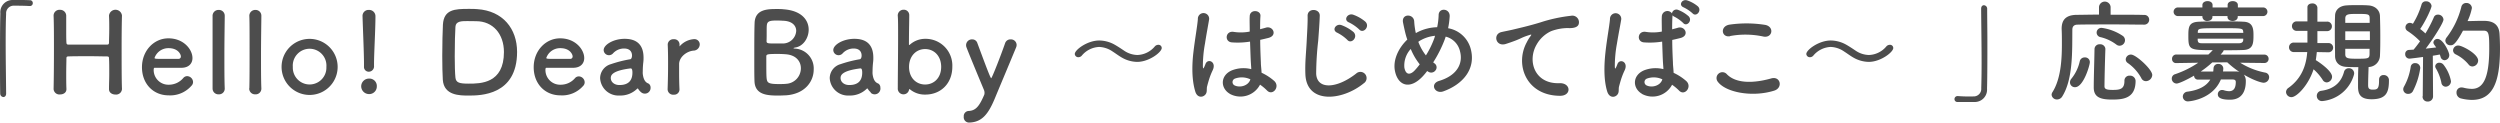 <svg xmlns="http://www.w3.org/2000/svg" viewBox="0 0 717.4 35.17"><defs><style>.cls-1{fill:#4d4d4d;}</style></defs><title>apply-sec2-heading5</title><g id="レイヤー_2" data-name="レイヤー 2"><g id="デザイン"><path class="cls-1" d="M1.76,26.85c0,.67-.38,1-.8,1a1,1,0,0,1-.9-.93C0,24.13,0,20.8,0,17.34c0-4.76,0-9.69.1-13.5A3.51,3.51,0,0,1,3.71,0c.55,0,1.06,0,1.57,0C6.4,0,7.39,0,8.54.06A.8.8,0,0,1,9.41.9a.81.81,0,0,1-.83.83H8.45c-.19,0-1.09-.1-4.42-.1A2.17,2.17,0,0,0,1.76,4c-.1,2.11-.13,5-.13,8.13,0,5,.1,10.59.13,14.68Z"/><path class="cls-1" d="M35,25.57a1.68,1.68,0,0,1-1.86,1.56c-.93,0-1.86-.51-1.86-1.53v-.07c0-1.44.07-2.88.07-4.19,0-2,0-3.68-.07-4.54,0-.51-.12-.58-.6-.61-1.12,0-3-.06-4.93-.06-2.37,0-4.83,0-6.08.06-.26,0-.61,0-.61.51,0,.84-.06,2.53-.06,4.64,0,1.28,0,2.72.06,4.19v.07c0,1-.89,1.5-1.82,1.5a1.66,1.66,0,0,1-1.86-1.53v0c.07-3.39.1-7.61.1-11.61,0-3.58,0-7-.1-9.41a1.67,1.67,0,0,1,1.83-1.73A1.72,1.72,0,0,1,19,4.45v.06C19,5.79,19,7.07,19,8.19c0,1.73,0,3.17.06,4,0,.48.26.61.51.61.8,0,3,0,5.31,0s4.74,0,5.89,0c.39,0,.51-.23.51-.58,0-.77.07-2.21.07-4,0-1.15,0-2.43-.07-3.71A1.87,1.87,0,0,1,35,4.45v.06c-.07,2.34-.1,5.76-.1,9.25,0,4.48,0,9.09.1,11.77Z"/><path class="cls-1" d="M48.38,27.36c-4.38,0-7.64-3.3-7.64-8.07S44.19,11,48.32,11c4.42,0,6.91,3.23,6.91,5.66,0,1.51-1,2.72-3,2.79-1,0-1.66,0-7.87,0-.19,0-.26.26-.26.61a4.22,4.22,0,0,0,4.36,4.25,5.41,5.41,0,0,0,4.16-1.95,1.45,1.45,0,0,1,1.08-.51,1.75,1.75,0,0,1,1.7,1.66,1.52,1.52,0,0,1-.48,1.12A8.06,8.06,0,0,1,48.38,27.36Zm3.52-11.2c0-.45-.67-2.34-3.55-2.34a4.2,4.2,0,0,0-4,2.79c0,.29.32.29,3.3.29,1.31,0,2.75,0,3.61,0A.67.67,0,0,0,51.9,16.16Z"/><path class="cls-1" d="M61,25.34C61,23.1,61,18.56,61,14.27S61,5.92,61,4.64a1.69,1.69,0,0,1,1.76-1.79,1.65,1.65,0,0,1,1.73,1.69v.07c0,1.57-.1,6.49-.1,11.49,0,3.39,0,6.81.1,9.24v.07a1.63,1.63,0,0,1-1.73,1.66A1.66,1.66,0,0,1,61,25.38Z"/><path class="cls-1" d="M71.55,25.34c.07-2.24.07-6.78.07-11.07s0-8.35-.07-9.63a1.69,1.69,0,0,1,1.76-1.79A1.65,1.65,0,0,1,75,4.54v.07c0,1.57-.1,6.49-.1,11.49,0,3.39,0,6.81.1,9.24v.07a1.62,1.62,0,0,1-1.73,1.66,1.66,1.66,0,0,1-1.76-1.69Z"/><path class="cls-1" d="M80.8,19.2a8,8,0,1,1,16.09,0,8,8,0,1,1-16.09,0Zm12.86,0a4.83,4.83,0,1,0-9.63,0,4.82,4.82,0,1,0,9.63,0Z"/><path class="cls-1" d="M105.89,27a2.26,2.26,0,0,1-2.24-2.18,2.23,2.23,0,0,1,2.24-2.27,2.12,2.12,0,0,1,2.24,2.27A2.18,2.18,0,0,1,105.89,27Zm-1.44-7.94v-.86c0-2.82-.26-8.61-.42-13.54V4.61a1.71,1.71,0,0,1,1.83-1.76,1.8,1.8,0,0,1,1.88,1.85c0,3.75-.41,10.69-.41,13.63v.55a1.53,1.53,0,0,1-1.51,1.7A1.36,1.36,0,0,1,104.45,19.1Z"/><path class="cls-1" d="M134.49,27.42c-2.56,0-7.1,0-7.42-4.51-.1-1.57-.16-4.16-.16-6.85,0-3.52.1-7.23.19-9,.26-4.38,3.43-4.51,7.39-4.51,1,0,2,0,2.44.07,7.39.48,11.45,5.63,11.45,12.28C148.38,27.39,137.82,27.42,134.49,27.42Zm-.44-21.37c-1.54,0-3.27,0-3.36,1.63-.1,1.34-.2,5-.2,8.48,0,2.53.07,4.89.2,6.11.16,1.47,1.15,1.73,3.8,1.73,3.36,0,10.12,0,10.12-9.06,0-5.15-3.11-8.86-8-8.86C136.61,6.08,135.23,6.05,134.05,6.05Z"/><path class="cls-1" d="M160.8,27.36c-4.39,0-7.65-3.3-7.65-8.07S156.61,11,160.73,11c4.42,0,6.92,3.23,6.92,5.66,0,1.51-1,2.72-3,2.79-1,0-1.67,0-7.88,0-.19,0-.25.26-.25.61a4.21,4.21,0,0,0,4.35,4.25A5.39,5.39,0,0,0,165,22.43a1.45,1.45,0,0,1,1.09-.51,1.74,1.74,0,0,1,1.69,1.66,1.49,1.49,0,0,1-.48,1.12A8,8,0,0,1,160.8,27.36Zm3.52-11.2c0-.45-.67-2.34-3.55-2.34a4.19,4.19,0,0,0-4,2.79c0,.29.32.29,3.29.29,1.31,0,2.75,0,3.62,0A.68.68,0,0,0,164.32,16.16Z"/><path class="cls-1" d="M184,26.49a3.72,3.72,0,0,1-.87-1,.17.17,0,0,0-.13-.1.32.32,0,0,0-.19.1,6.82,6.82,0,0,1-5,1.92,5.26,5.26,0,0,1-5.6-5,4.21,4.21,0,0,1,3.1-4,34.82,34.82,0,0,1,5.48-1.4c.32,0,.57-.42.57-1.09,0-.38-.09-2-2.27-2a4.26,4.26,0,0,0-3.14,1.35,1.56,1.56,0,0,1-1.18.57,1.51,1.51,0,0,1-1.54-1.47c0-1.53,2.82-3.23,6-3.23,3.52,0,5.44,1.73,5.44,5.41,0,.41,0,.8-.06,1.25a23.21,23.21,0,0,0-.16,2.65,5.4,5.4,0,0,0,0,.74c.29,2.56,1.47,2.65,1.73,2.84a1.36,1.36,0,0,1,.51,1.12A1.64,1.64,0,0,1,184,26.49ZM181,19.62c-5.41.67-5.73,2-5.73,2.78,0,1,.87,2,2.5,2,2.59,0,3.71-1.31,3.71-3.58,0-.48-.06-1.18-.45-1.18Z"/><path class="cls-1" d="M191.58,25.6v-.07c.1-3,.13-5.15.13-7s0-3.59-.1-5.73V12.7a1.59,1.59,0,0,1,1.73-1.44A1.51,1.51,0,0,1,195,12.77c0,.13,0,.22,0,.32v.13c0,.06,0,.09,0,.09a.32.32,0,0,0,.13-.13,5.94,5.94,0,0,1,4.1-1.95,1.51,1.51,0,0,1,1.57,1.54,1.83,1.83,0,0,1-1.83,1.76c-1.89.19-4,1.76-4.09,3.77,0,.58,0,1.25,0,2.12,0,1.24,0,2.84.1,5.11a1.51,1.51,0,0,1-1.63,1.64A1.58,1.58,0,0,1,191.58,25.6Z"/><path class="cls-1" d="M225.47,27.36c-.42,0-1.25.06-2.05.06-3.1,0-6.78-.13-6.91-4.13-.06-1.34-.06-3.74-.06-6.33,0-3.9,0-8.26.09-10.3.1-4,3.65-4.07,6.37-4.07.7,0,1.37,0,1.85.07,5.32.35,7.3,3.16,7.3,5.85,0,2.43-1.6,4.8-3.84,5.12-.32.07-.51.13-.51.19s.13.1.48.13a5.69,5.69,0,0,1,5.31,6C233.5,23.36,231,27,225.47,27.36Zm4.35-7.78c0-1.88-1.28-3.74-4.22-4-.8-.07-1.64-.1-2.44-.1-3,0-3.26.1-3.26.73,0,4,0,5.48.1,6.34.16,1.18.48,1.57,3.45,1.57.74,0,1.54,0,2.15-.07A4.47,4.47,0,0,0,229.82,19.58Zm-7-13.69c-2.05,0-2.69.25-2.78,1.47-.07.77,0,2.59-.07,4.45,0,.67.45.67,2.56.67.77,0,1.6,0,2.18,0a3.84,3.84,0,0,0,3.77-3.62c0-1.5-1.18-2.91-4-2.91C224.44,5.92,223.61,5.89,222.78,5.89Z"/><path class="cls-1" d="M249.88,26.49a3.89,3.89,0,0,1-.86-1,.19.19,0,0,0-.13-.1.3.3,0,0,0-.19.1,6.82,6.82,0,0,1-5,1.92,5.26,5.26,0,0,1-5.6-5,4.21,4.21,0,0,1,3.1-4,35.06,35.06,0,0,1,5.47-1.4c.32,0,.58-.42.58-1.09,0-.38-.1-2-2.27-2a4.26,4.26,0,0,0-3.14,1.35,1.56,1.56,0,0,1-1.18.57,1.51,1.51,0,0,1-1.54-1.47c0-1.53,2.82-3.23,6.05-3.23,3.52,0,5.44,1.73,5.44,5.41,0,.41,0,.8-.06,1.25a23.21,23.21,0,0,0-.16,2.65,5.4,5.4,0,0,0,0,.74c.29,2.56,1.47,2.65,1.73,2.84a1.36,1.36,0,0,1,.51,1.12,1.65,1.65,0,0,1-2.79,1.44Zm-2.94-6.87c-5.41.67-5.73,2-5.73,2.78,0,1,.87,2,2.5,2,2.59,0,3.71-1.31,3.71-3.58,0-.48-.06-1.18-.45-1.18Z"/><path class="cls-1" d="M261.15,25.66a.3.3,0,0,0-.19-.09s-.07,0-.1.16a1.6,1.6,0,0,1-1.6,1.34,1.63,1.63,0,0,1-1.63-1.76c0-3.2.09-9.92.09-15,0-2.53,0-4.64-.09-5.7a1.65,1.65,0,0,1,1.66-1.82,1.55,1.55,0,0,1,1.63,1.6v.06c0,1.34-.09,4.58-.09,8.29,0,.13,0,.16.09.16a.19.19,0,0,0,.16-.07,6.6,6.6,0,0,1,4.45-1.69,7.67,7.67,0,0,1,7.75,8c0,4.83-3.33,8-7.75,8A6.66,6.66,0,0,1,261.15,25.66Zm8.93-6.46c0-3.17-2.05-5.12-4.61-5.12s-4.61,2-4.61,5.12,2.05,5.05,4.61,5.05S270.08,22.33,270.08,19.2Z"/><path class="cls-1" d="M278,35.17a1.52,1.52,0,0,1-1.44-1.7A1.48,1.48,0,0,1,278,31.84c2.12-.1,3.11-1.57,4.45-4.67a2.1,2.1,0,0,0,.07-.52,2.17,2.17,0,0,0-.16-.83c-1-2.4-4.2-10.08-5-12.19a1.83,1.83,0,0,1-.13-.7A1.67,1.67,0,0,1,279,11.3a1.5,1.5,0,0,1,1.44,1c3,8.1,3.81,10.14,4,10.14s2.56-5.95,4-10.08A1.59,1.59,0,0,1,290,11.3a1.63,1.63,0,0,1,1.73,1.56,1.8,1.8,0,0,1-.16.77c-1.54,3.75-4.29,10.27-6.18,14.82C283.58,32.73,281.76,35.13,278,35.17Z"/><path class="cls-1" d="M326.33,17.76a9,9,0,0,1-4.19-1.12c-1-.54-1.95-1.28-2.91-1.89a7.24,7.24,0,0,0-3.81-1.28,6.87,6.87,0,0,0-5,2.5,1.29,1.29,0,0,1-1,.45,1,1,0,0,1-1-.93c0-1.19,3.61-3.87,7-3.87a9.21,9.21,0,0,1,4.23,1.08c1,.55,2,1.22,2.91,1.83a7.06,7.06,0,0,0,3.81,1.25,6.79,6.79,0,0,0,5-2.44,1.33,1.33,0,0,1,1-.48.92.92,0,0,1,1,.93C333.34,15,329.72,17.76,326.33,17.76Z"/><path class="cls-1" d="M343,26.27C342,23,342,18.91,342.46,15s1.12-7.46,1.28-9.54a1.62,1.62,0,1,1,3.23.07c-.22,1.44-.77,4.22-1.18,6.94a35.17,35.17,0,0,0-.61,6.69c.06.58.1.67.42,0,.09-.19.32-.77.38-.93.74-1.53,3.17-.44,2,1.95a20,20,0,0,0-1,2.53c-.25.8-.44,1.51-.57,2-.26.89.16,1.79-.64,2.56S343.52,28,343,26.27Zm9.95.67c-2.78-1.6-2.84-5.24.48-6.72a9.12,9.12,0,0,1,5.63-.38c0-.51-.06-1-.09-1.6-.1-1.31-.16-3.78-.26-6.3a22.25,22.25,0,0,1-5.24.22c-2.21-.19-1.83-3.46.63-3a13.28,13.28,0,0,0,4.52-.1c0-1.79-.07-3.42,0-4.41.07-2.08,3.2-1.79,3.08-.07-.07.9-.1,2.24-.1,3.81.54-.16,1.12-.29,1.63-.45,2.08-.64,3.46,2.28.71,2.95-.77.19-1.54.38-2.31.54,0,2.5.13,5,.19,6.56,0,.8.16,1.86.2,2.88a15.17,15.17,0,0,1,3.61,2.34c1.83,1.66-.45,4.44-2.05,2.75a14.4,14.4,0,0,0-2-1.67A6.35,6.35,0,0,1,352.92,26.94Zm5.83-4.19a5.76,5.76,0,0,0-4.42-.19,1.07,1.07,0,0,0-.19,1.89c1.53.86,4.13.19,4.64-1.7Z"/><path class="cls-1" d="M374.59,21.25c-.13-3.36.22-6.08.38-9.47.1-2.08.32-5.22.26-7.2-.07-2.37,3.55-2.18,3.49-.07s-.29,5.06-.45,7.2a86.62,86.62,0,0,0-.58,9.41c.19,4.67,5.89,4.35,11.46,0a1.78,1.78,0,1,1,2.2,2.78C385.11,29,374.88,29.89,374.59,21.25Zm9.18-11.84c-1.76-.74-.38-2.79,1.22-2.18a11.54,11.54,0,0,1,3.45,2c1.35,1.44-.67,3.55-1.82,2.21A11.49,11.49,0,0,0,383.77,9.41Zm3.39-2.95c-1.79-.67-.48-2.78,1.15-2.24a11.16,11.16,0,0,1,3.49,2c1.41,1.37-.57,3.55-1.76,2.24A11.81,11.81,0,0,0,387.16,6.46Z"/><path class="cls-1" d="M408.32,21.85c-3.78,4.07-7.14,2.66-8-1.37-.68-3.07.86-6.59,3.52-9.12a20.73,20.73,0,0,1-.61-2.08c-.16-.64-.48-2.11-.61-2.78-.54-2.66,3.07-2.63,3.2-.36a22.44,22.44,0,0,0,.32,2.66,5.88,5.88,0,0,0,.16.7c.22-.12.42-.25.64-.35a13.09,13.09,0,0,1,5.47-1.34,19.27,19.27,0,0,0,.42-3.46c0-2.24,3.29-2,3.17.35a23.73,23.73,0,0,1-.45,3.4A8.14,8.14,0,0,1,422,13.89c1.66,5.92-2.27,10.33-7.81,12.32-2.43.89-4-2.15-1.21-3,5.56-1.69,6.81-5.37,6-8.41a5.61,5.61,0,0,0-4.12-4.29c-.1.29-.2.61-.32.93a36,36,0,0,1-3.27,6.46c.13.09.26.22.42.32a1.37,1.37,0,0,1,.22,2,1.52,1.52,0,0,1-2.11.32l-.26-.16A17.38,17.38,0,0,1,408.32,21.85Zm-3.49-7.8A7,7,0,0,0,403,19.42c.48,2.5,2,1.79,2.88.87a18.62,18.62,0,0,0,1.53-1.83A17.8,17.8,0,0,1,404.83,14.05Zm3.1-2.63A6,6,0,0,0,407,12a14.15,14.15,0,0,0,2.18,3.9,25.43,25.43,0,0,0,2.5-5.18c0-.13.09-.29.12-.45A10.51,10.51,0,0,0,407.93,11.42Z"/><path class="cls-1" d="M438.11,12.16a11.19,11.19,0,0,1,1-1.66c.51-.68.35-.64-.25-.45-2.4.77-1.86.77-4,1.6-1,.38-1.92.7-2.88,1-2.81.77-3.64-2.91-1.08-3.46.67-.16,2.52-.51,3.55-.77,1.57-.38,4.35-1,7.61-2a43.54,43.54,0,0,1,8.74-1.89A1.9,1.9,0,0,1,453,7c-.2.54-.9,1.18-3.14,1.05a14,14,0,0,0-4.77.9A9.21,9.21,0,0,0,441,12.7c-2.82,4.71-.68,11.43,6.49,11.17,3.36-.13,3.55,3.65.16,3.62C438,27.45,434.62,18.59,438.11,12.16Z"/><path class="cls-1" d="M461.21,26.27c-1-3.23-.93-7.36-.51-11.23S461.82,7.58,462,5.5a1.62,1.62,0,1,1,3.23.07C465,7,464.44,9.79,464,12.51a35.17,35.17,0,0,0-.61,6.69c.06.58.1.67.42,0,.09-.19.32-.77.38-.93.74-1.53,3.17-.44,2,1.95a20,20,0,0,0-1,2.53c-.25.8-.44,1.51-.57,2-.26.89.16,1.79-.64,2.56S461.76,28,461.21,26.27Zm10,.67c-2.78-1.6-2.84-5.24.48-6.72a9.15,9.15,0,0,1,5.64-.38c0-.51-.07-1-.1-1.6-.1-1.31-.16-3.78-.26-6.3a22.23,22.23,0,0,1-5.24.22c-2.21-.19-1.83-3.46.64-3a13.23,13.23,0,0,0,4.51-.1c0-1.79-.07-3.42,0-4.41a1.6,1.6,0,0,1,2.91-.8,1.28,1.28,0,0,1,1.79-1,9.89,9.89,0,0,1,3,1.83c1.18,1.25-.58,3.1-1.57,1.92a10.64,10.64,0,0,0-2.5-1.79,1.76,1.76,0,0,1-.57-.42v.22c-.07.9-.1,2.24-.1,3.81.55-.16,1.12-.29,1.63-.45,2.08-.64,3.46,2.28.71,2.95-.77.19-1.54.38-2.31.54,0,2.5.13,5,.2,6.56,0,.8.16,1.86.19,2.88a15.17,15.17,0,0,1,3.61,2.34c1.83,1.66-.45,4.44-2.05,2.75a14.4,14.4,0,0,0-2-1.67A6.35,6.35,0,0,1,471.16,26.94ZM477,22.75a5.76,5.76,0,0,0-4.42-.19,1.07,1.07,0,0,0-.19,1.89c1.54.86,4.13.19,4.64-1.7Zm6.14-20.64c-1.57-.61-.48-2.46,1-2a9.4,9.4,0,0,1,3.1,1.73c1.22,1.21-.48,3.13-1.53,2A10.89,10.89,0,0,0,483.13,2.11Z"/><path class="cls-1" d="M492.89,23.39a1.69,1.69,0,0,1,2.66-2.08c2.72,2.78,7.9,2.56,12.73,1.19,2.66-.74,3.43,2.71.84,3.51C502.78,28,495.1,26.49,492.89,23.39Zm3.59-13c-2.53.48-3-2.92-.1-3.33a34.13,34.13,0,0,1,10.21.09c2.69.58,2,3.88-.61,3.33A24.27,24.27,0,0,0,496.48,10.34Z"/><path class="cls-1" d="M536.25,17.76a9.1,9.1,0,0,1-4.19-1.12c-1-.54-1.95-1.28-2.91-1.89a7.18,7.18,0,0,0-3.81-1.28,6.87,6.87,0,0,0-5,2.5,1.29,1.29,0,0,1-1,.45,1,1,0,0,1-1-.93c0-1.19,3.61-3.87,7-3.87a9.21,9.21,0,0,1,4.23,1.08c1,.55,2,1.22,2.91,1.83a7.06,7.06,0,0,0,3.81,1.25,6.79,6.79,0,0,0,5-2.44,1.33,1.33,0,0,1,1-.48.92.92,0,0,1,1,.93C543.26,15,539.64,17.76,536.25,17.76Z"/><path class="cls-1" d="M568.51,2.5c0-.68.38-1,.8-1a1,1,0,0,1,.93.92c0,2.76.06,6.08.06,9.54,0,4.77,0,9.7-.1,13.5a3.53,3.53,0,0,1-3.64,3.81c-.77,0-1.44,0-2.12,0-.89,0-1.76,0-2.72,0a.82.82,0,0,1-.86-.83.86.86,0,0,1,.86-.87h.13a42.09,42.09,0,0,0,4.42.1,2.17,2.17,0,0,0,2.27-2.37c.06-1.92.1-4.48.1-7.26,0-5.22-.1-11.23-.13-15.55Z"/><path class="cls-1" d="M615.19,7.07c-1.72,0-5.05-.06-8.51-.06-4.19,0-8.54,0-10.46.06-1.12,0-1.54.58-1.54,1.47-.06,5.86.26,14.08-2.88,19.11a1.75,1.75,0,0,1-1.5.89,1.5,1.5,0,0,1-1.57-1.34,1.39,1.39,0,0,1,.19-.67c2.37-3.68,2.76-9,2.76-13.83,0-1.53,0-3-.07-4.35V8.26c0-2.6,1.25-3.91,4.16-4,1.63,0,4-.07,6.56-.07V2a1.67,1.67,0,0,1,3.33,0V4.22c3.84,0,7.58,0,9.57.07a1.36,1.36,0,0,1,1.5,1.37,1.4,1.4,0,0,1-1.5,1.41ZM594,23.65a1.72,1.72,0,0,1,.45-1.12,12.07,12.07,0,0,0,2.37-5,1.41,1.41,0,0,1,1.44-1.05,1.34,1.34,0,0,1,1.44,1.37c0,.87-1.83,7.17-4.23,7.17A1.4,1.4,0,0,1,594,23.65Zm12,4.92c-3.52,0-5.18-.83-5.18-3.48s.16-7.23.22-11a1.41,1.41,0,0,1,1.54-1.38A1.45,1.45,0,0,1,604.16,14v.06c-.13,3.78-.23,7.9-.26,10.69,0,.76.51,1.05,2.3,1.05,2.11,0,3.43-.19,3.43-2.59a1.42,1.42,0,0,1,1.5-1.5,1.58,1.58,0,0,1,1.7,1.47C612.83,28.35,609.11,28.57,606,28.57Zm1.28-15.8a12.17,12.17,0,0,0-4.51-2.11,1.34,1.34,0,0,1-1.12-1.28A1.36,1.36,0,0,1,603.13,8a14.21,14.21,0,0,1,6.08,2.34,1.55,1.55,0,0,1,.58,1.21,1.59,1.59,0,0,1-1.51,1.57A1.48,1.48,0,0,1,607.29,12.77Zm8.51,10.52a1.44,1.44,0,0,1-1.31-.86,12.79,12.79,0,0,0-3.9-4.35A1.24,1.24,0,0,1,610,17a1.48,1.48,0,0,1,1.53-1.34c1.38,0,6.08,4.25,6.08,5.86A1.86,1.86,0,0,1,615.8,23.29Z"/><path class="cls-1" d="M649.72,18.08,642.84,18A21,21,0,0,0,650,20.83a1.32,1.32,0,0,1,1.15,1.31,1.59,1.59,0,0,1-1.63,1.6c-.39,0-2.43-.45-5.63-2.33a3.06,3.06,0,0,1,.57,1.92c0,2.27-.73,5.28-4.54,5.28-2.88,0-3.49-.74-3.49-1.54a1.21,1.21,0,0,1,1.25-1.25,1.59,1.59,0,0,1,.54.1,5.52,5.52,0,0,0,1.41.25c1.22,0,1.95-.73,1.95-2.65,0-.51-.32-.71-.89-.71h-3.39c-2.4,5.76-9.06,6.28-9.41,6.28a1.41,1.41,0,0,1-1.51-1.38,1.45,1.45,0,0,1,1.35-1.41c3-.41,5.31-1.44,6.53-3.45-1.25,0-2.47,0-3.43,0h-.06a1.09,1.09,0,0,1-1.15-1.15c-1.86,1.08-4.32,2.27-5,2.27a1.41,1.41,0,0,1-1.41-1.41,1.31,1.31,0,0,1,1-1.28A27.5,27.5,0,0,0,630.81,18l-6.3.1h0a1.13,1.13,0,0,1-1.22-1.18,1.21,1.21,0,0,1,1.25-1.28l9.18,0c.42-.39.83-.8,1.25-1.25-6.75,0-7-.1-7-4.16,0-2.56.16-3.9,3.07-4,1.57-.07,3.84-.1,6.18-.1s4.73,0,6.56.1c2.65.09,2.88,1.89,2.88,3.81,0,2.46-.1,4.22-3,4.31-1.67.07-3.62.07-5.57.07,0,.13,0,.29-.86,1.25l12.6,0A1.2,1.2,0,0,1,651,16.86a1.18,1.18,0,0,1-1.22,1.22ZM642.14,4.61v.25c0,.77-.74,1.16-1.47,1.16s-1.47-.39-1.47-1.16V4.61h-4.32v.25c0,.77-.74,1.16-1.48,1.16A1.29,1.29,0,0,1,632,4.86V4.61h-6.91a1.24,1.24,0,1,1,0-2.47H632v-.7c0-.74.74-1.12,1.48-1.12s1.44.38,1.44,1.12v.7h4.32v-.7c0-.74.73-1.12,1.47-1.12s1.47.38,1.47,1.12v.7h7.13a1.24,1.24,0,1,1,0,2.47Zm1.57,4.48c-.1-1-.26-1-6.24-1-6.59,0-6.72,0-6.79,1.12l0,.23h13.06Zm0,2H630.65c0,.16,0,.29,0,.42.07.74.36.9,1.28.9,1.51,0,3.72,0,6,0,1.6,0,3.23,0,4.57,0,.7,0,1.18-.26,1.22-.93Zm-8.87,6.82a29.67,29.67,0,0,1-3.32,2.62c1,0,2.27,0,3.58,0,.06-.32.06-.61.1-1a1.27,1.27,0,0,1,1.4-1.18A1.34,1.34,0,0,1,638,19.68a5.37,5.37,0,0,1-.09.83c1.37,0,2.69,0,3.71,0a3.46,3.46,0,0,1,1,.13,27,27,0,0,1-3.48-2.75Z"/><path class="cls-1" d="M664.83,14.94c-.07.74-.16,1.51-.29,2.31,1.73,1.08,4.67,3.29,4.67,4.76a1.65,1.65,0,0,1-1.53,1.64,1.4,1.4,0,0,1-1.19-.77,14.62,14.62,0,0,0-2.59-3c-1.47,4.61-4.86,8-6.34,8A1.55,1.55,0,0,1,656,26.4a1.5,1.5,0,0,1,.7-1.19c3.9-2.78,5.12-6.65,5.38-10.27l-3.78,0a1.35,1.35,0,0,1-1.44-1.38,1.33,1.33,0,0,1,1.44-1.34l3.84,0V8.86l-3,0a1.35,1.35,0,0,1-1.44-1.38,1.33,1.33,0,0,1,1.44-1.34l3,0c0-1.67,0-3.2,0-4.07V2.08c0-.74.67-1.09,1.34-1.09A1.38,1.38,0,0,1,665,2.14V6.21l2.72,0a1.33,1.33,0,0,1,1.44,1.34,1.35,1.35,0,0,1-1.44,1.38l-2.72,0,0,3.43,3.08,0a1.33,1.33,0,0,1,1.44,1.34A1.35,1.35,0,0,1,668,15ZM666.46,29a1.47,1.47,0,0,1-1.63-1.47,1.44,1.44,0,0,1,1.25-1.47c4.16-.55,5.88-2.91,6.56-5.44A1.37,1.37,0,0,1,674,19.58,1.48,1.48,0,0,1,675.55,21a2,2,0,0,1-.07.48A10.42,10.42,0,0,1,666.46,29Zm16.25-6.21A1.21,1.21,0,0,1,684,21.54a1.45,1.45,0,0,1,1.53,1.56c0,3.49-.83,5.38-5,5.38-3.33,0-3.87-1.6-3.87-3.68,0-1.86,0-3.78.09-5.54-1.15,0-2.24,0-3.29-.06-2.24-.07-3.36-1.34-3.39-3.1,0-2-.07-4.1-.07-6.24,0-1.76,0-3.56.07-5.32,0-1.44,1-2.88,3.42-3,.93-.07,2-.07,3-.07s2.07,0,3,.07c2.15.09,3.4,1.44,3.46,3,.06,1.86.1,3.81.1,5.79s0,3.91-.1,5.76a3.34,3.34,0,0,1-3.26,3.14c-.07,2-.13,3.77-.13,5.28,0,.83.29,1.21,1.28,1.21,1.28,0,1.85-.12,1.85-2.52v-.36ZM680,5.28C680,4,679.61,4,676.35,4,674,4,673,4,673,5.31l0,1.25h7ZM680.06,9H673v2.5h7.07ZM673,14c0,.52,0,1,0,1.54,0,1.18.67,1.31,3.13,1.31,3.4,0,3.81,0,3.84-1.34,0-.51,0-1,0-1.51Z"/><path class="cls-1" d="M691.07,26.94a1.36,1.36,0,0,1-1.44-1.28,1.62,1.62,0,0,1,.22-.8,16.67,16.67,0,0,0,1.92-5.63,1.22,1.22,0,0,1,1.28-1.12,1.41,1.41,0,0,1,1.47,1.41,20.81,20.81,0,0,1-2.14,6.69A1.49,1.49,0,0,1,691.07,26.94Zm4.16.61.09-11.2s-3.55.48-3.93.48a1.23,1.23,0,0,1-1.19-1.31,1.12,1.12,0,0,1,1-1.19l1.41-.09c.57-.67,1.21-1.5,1.85-2.4a21.39,21.39,0,0,0-3.58-2.94,1.22,1.22,0,0,1-.61-1.06,1.28,1.28,0,0,1,1.25-1.28,1.62,1.62,0,0,1,.73.19l.16.07a22.54,22.54,0,0,0,2.47-5.51,1.23,1.23,0,0,1,1.28-.93,1.52,1.52,0,0,1,1.6,1.32c0,.64-1.67,4.32-3.27,6.62A16.93,16.93,0,0,1,696,9.6,35,35,0,0,0,698.4,5a1.2,1.2,0,0,1,1.18-.8,1.53,1.53,0,0,1,1.6,1.41c0,.89-2.75,5.28-5.09,8.35l3-.35c-.73-1-.8-1.12-.8-1.44a1.14,1.14,0,0,1,1.19-1c1.6,0,3.36,3.78,3.36,4.61a1.43,1.43,0,0,1-1.35,1.5,1.24,1.24,0,0,1-1.15-1,6.08,6.08,0,0,0-.22-.64c-.48.1-1.19.23-2,.35l.07,11.65a1.47,1.47,0,0,1-1.54,1.5,1.4,1.4,0,0,1-1.47-1.47Zm5.34-3.87a13.47,13.47,0,0,0-1.53-4,1.29,1.29,0,0,1-.23-.7A1.13,1.13,0,0,1,700,18a1.52,1.52,0,0,1,1.15.52,10.89,10.89,0,0,1,2.18,4.76,1.57,1.57,0,0,1-1.54,1.6A1.29,1.29,0,0,1,700.57,23.68ZM706.78,8.8c-2.21,4.1-2.91,4.19-3.55,4.19a1.41,1.41,0,0,1-1.51-1.31,1.61,1.61,0,0,1,.42-1A24.1,24.1,0,0,0,706.3,2,1.4,1.4,0,0,1,707.71.86a1.54,1.54,0,0,1,1.63,1.44,16.05,16.05,0,0,1-1.25,3.75c1.28,0,3-.07,4.29-.07,1.54,0,4.67,0,4.89,3.78.07,1.12.13,2.62.13,4.29,0,10-2.3,14.62-8.09,14.62a13.91,13.91,0,0,1-3.11-.42,1.68,1.68,0,0,1-1.28-1.66,1.4,1.4,0,0,1,1.44-1.5,3.61,3.61,0,0,1,.52.06,9.94,9.94,0,0,0,2.43.35c3.07,0,5-2.72,5-11.48,0-4.2-.07-5.22-1.6-5.22Zm1.6,9.7a11.09,11.09,0,0,0-3.65-2.88,1.31,1.31,0,0,1-.8-1.16,1.46,1.46,0,0,1,1.51-1.4c1.08,0,5.69,2.4,5.69,4.32a1.72,1.72,0,0,1-1.63,1.69A1.35,1.35,0,0,1,708.38,18.5Z"/></g></g></svg>